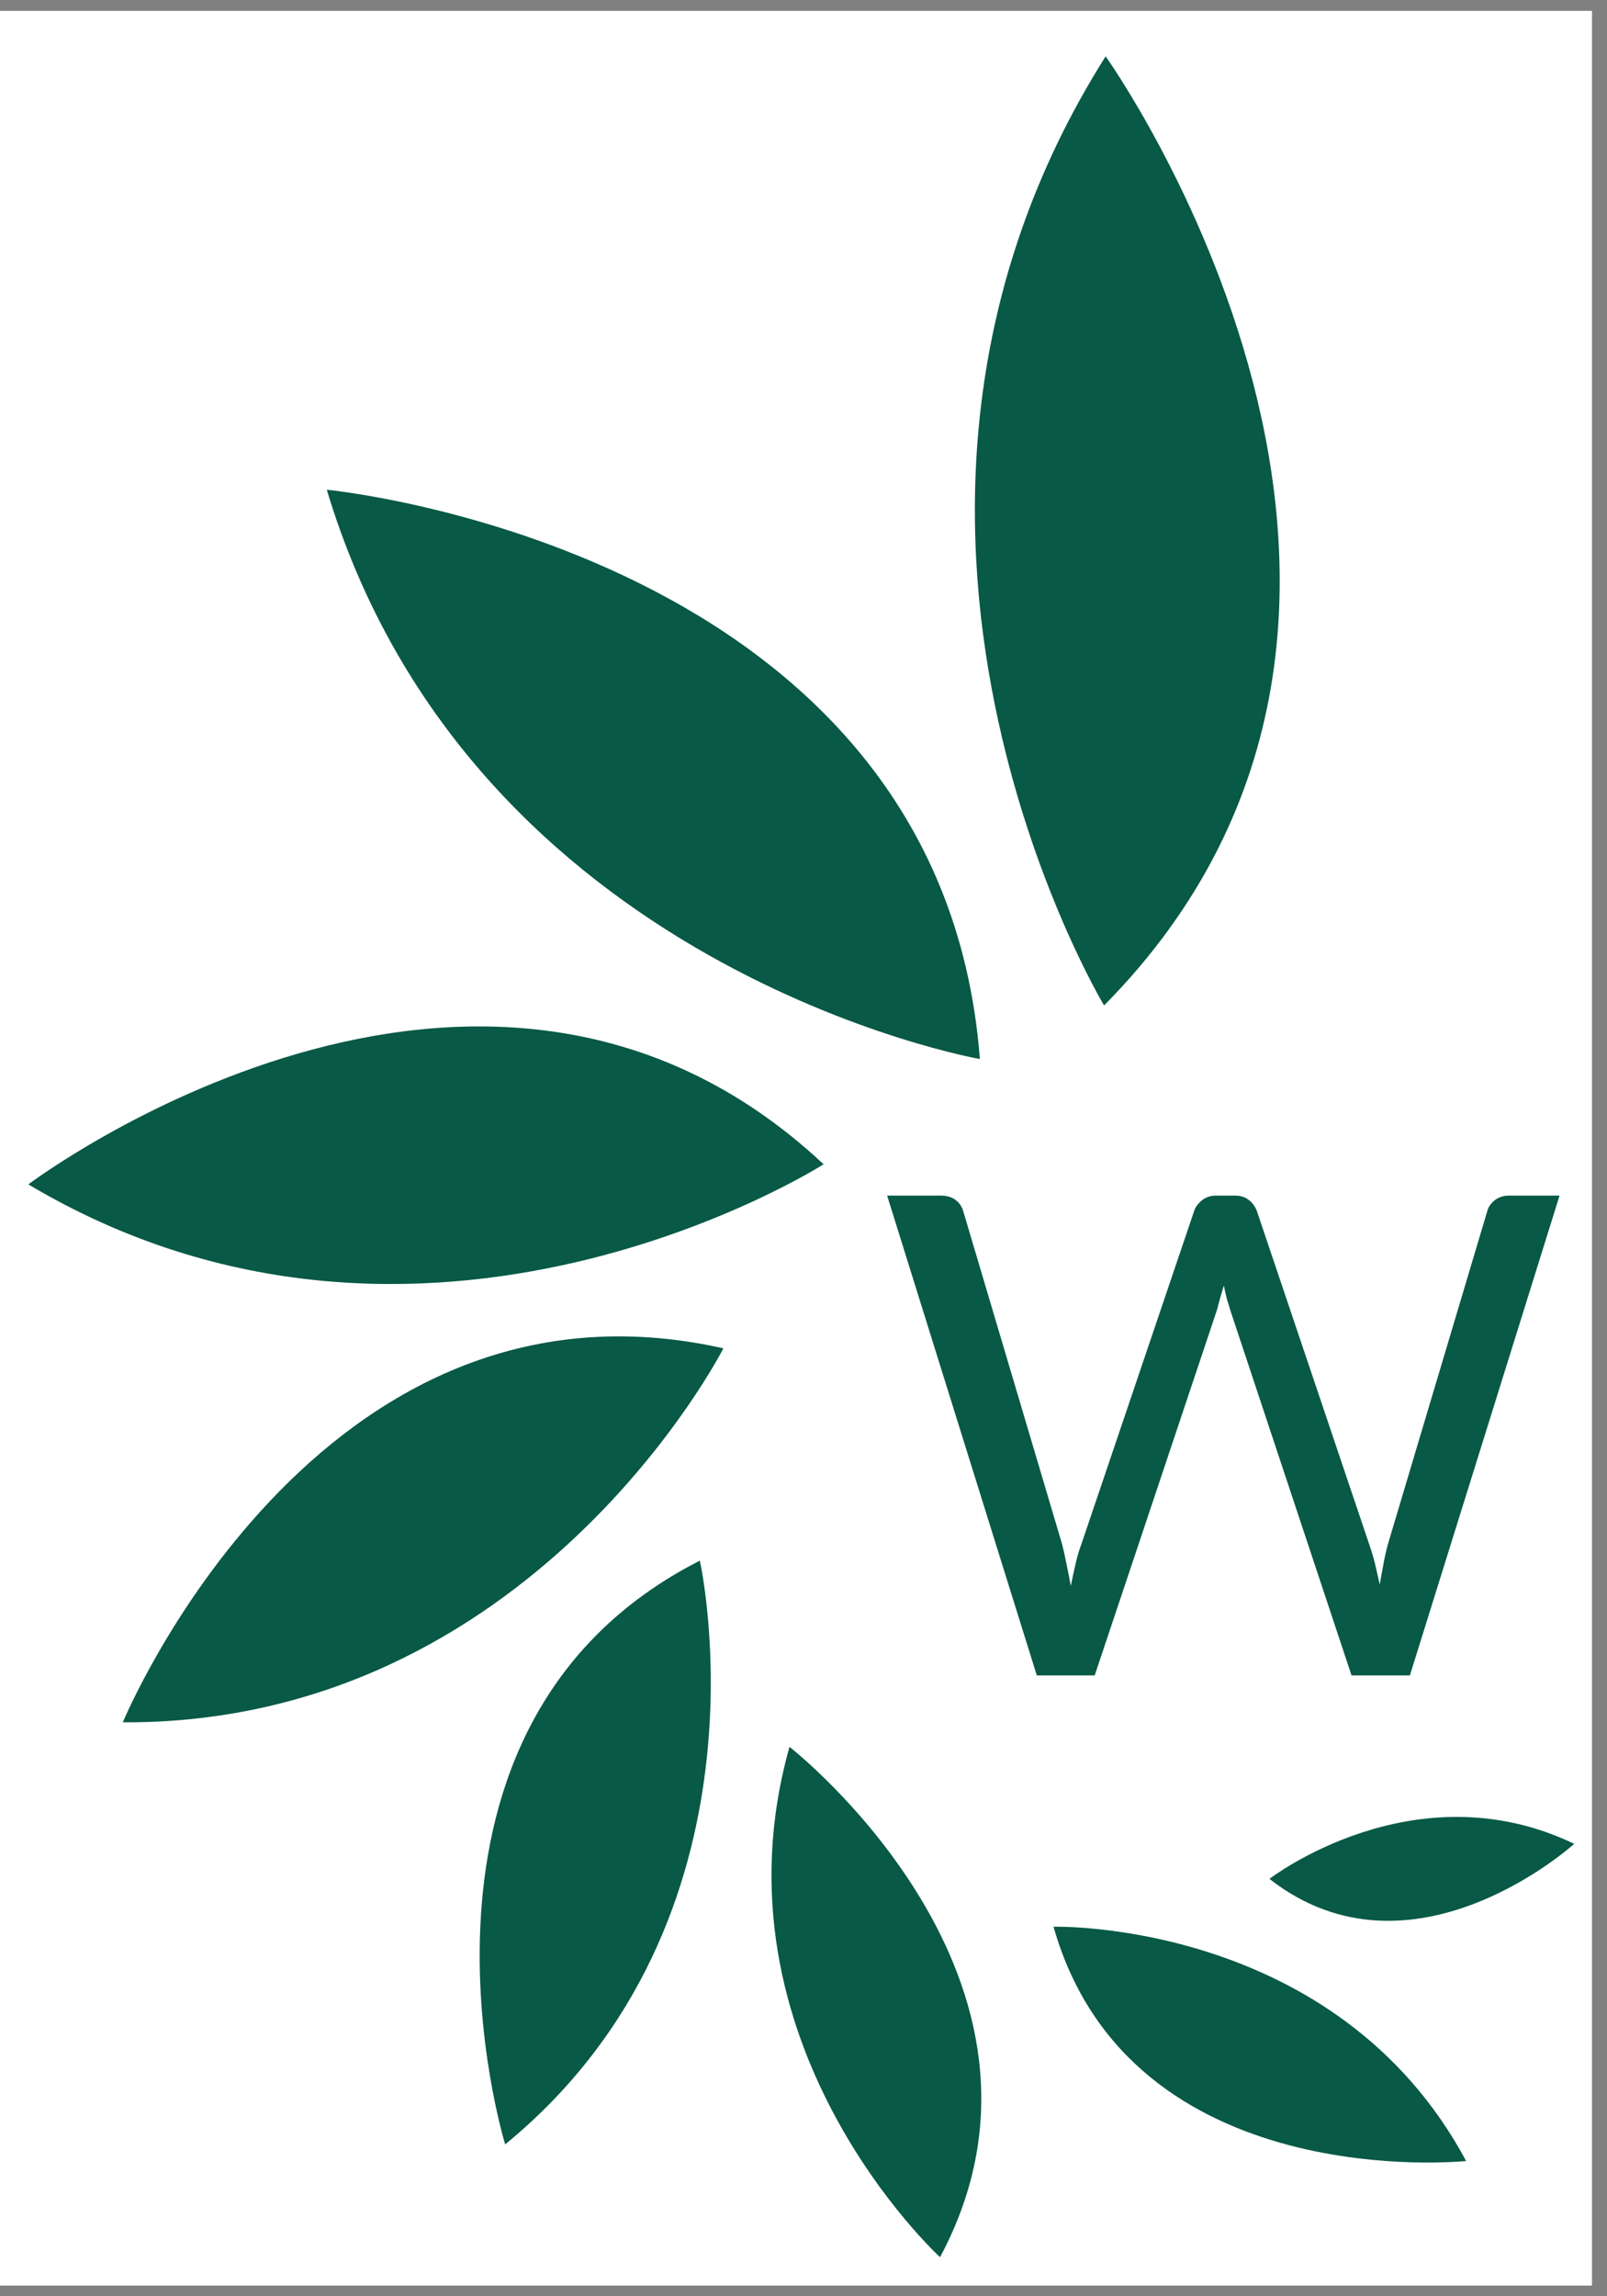<svg version="1.0" preserveAspectRatio="xMidYMid meet" height="100" viewBox="0 0 52.5 75" zoomAndPan="magnify" width="70" xmlns:xlink="http://www.w3.org/1999/xlink" xmlns="http://www.w3.org/2000/svg"><rect x="0" y="0" width="52.5" height="75" fill="#808080" stroke="none"/><defs><g></g><clipPath id="26efca0f5a"><path clip-rule="nonzero" d="M 0 0.355 L 52.004 0.355 L 52.004 74.645 L 0 74.645 Z M 0 0.355"></path></clipPath><clipPath id="9cf5ec95d3"><path clip-rule="nonzero" d="M 31 1 L 42 1 L 42 33 L 31 33 Z M 31 1"></path></clipPath><clipPath id="08c312ce15"><path clip-rule="nonzero" d="M 22.289 9.121 L 38.617 0.266 L 51.719 24.434 L 35.391 33.285 Z M 22.289 9.121"></path></clipPath><clipPath id="8417debfa5"><path clip-rule="nonzero" d="M 22.289 9.121 L 38.617 0.266 L 51.719 24.434 L 35.391 33.285 Z M 22.289 9.121"></path></clipPath><clipPath id="9e558bbf83"><path clip-rule="nonzero" d="M 10 15 L 33 15 L 33 35 L 10 35 Z M 10 15"></path></clipPath><clipPath id="e3be3bacee"><path clip-rule="nonzero" d="M 7.418 29.891 L 11.121 13.207 L 35.777 18.684 L 32.078 35.363 Z M 7.418 29.891"></path></clipPath><clipPath id="e4d580e4e4"><path clip-rule="nonzero" d="M 7.418 29.891 L 11.121 13.207 L 35.777 18.684 L 32.078 35.363 Z M 7.418 29.891"></path></clipPath><clipPath id="f75db48f21"><path clip-rule="nonzero" d="M 0 33 L 27 33 L 27 42 L 0 42 Z M 0 33"></path></clipPath><clipPath id="fdeb33945b"><path clip-rule="nonzero" d="M 7.34 50.109 L -0.461 36.598 L 19.484 25.082 L 27.285 38.594 Z M 7.34 50.109"></path></clipPath><clipPath id="d7cb93cf6c"><path clip-rule="nonzero" d="M 7.34 50.109 L -0.461 36.598 L 19.484 25.082 L 27.285 38.594 Z M 7.34 50.109"></path></clipPath><clipPath id="2e5780a19f"><path clip-rule="nonzero" d="M 4 43 L 24 43 L 24 57 L 4 57 Z M 4 43"></path></clipPath><clipPath id="f82c1d60f1"><path clip-rule="nonzero" d="M 14.082 62.117 L 2.445 55.523 L 12.703 37.426 L 24.336 44.02 Z M 14.082 62.117"></path></clipPath><clipPath id="16b60ba992"><path clip-rule="nonzero" d="M 14.082 62.117 L 2.445 55.523 L 12.703 37.426 L 24.336 44.02 Z M 14.082 62.117"></path></clipPath><clipPath id="58ff07403a"><path clip-rule="nonzero" d="M 15 50 L 24 50 L 24 71 L 15 71 Z M 15 50"></path></clipPath><clipPath id="29a1aa9eef"><path clip-rule="nonzero" d="M 26.5 68.383 L 14.801 70.473 L 11.668 52.918 L 23.371 50.832 Z M 26.5 68.383"></path></clipPath><clipPath id="8188d9018b"><path clip-rule="nonzero" d="M 26.5 68.383 L 14.801 70.473 L 11.668 52.918 L 23.371 50.832 Z M 26.5 68.383"></path></clipPath><clipPath id="19782bdb42"><path clip-rule="nonzero" d="M 25 57 L 33 57 L 33 74 L 25 74 Z M 25 57"></path></clipPath><clipPath id="636c9b1782"><path clip-rule="nonzero" d="M 19.52 63.176 L 26.875 55.82 L 37.906 66.852 L 30.551 74.207 Z M 19.52 63.176"></path></clipPath><clipPath id="f1c3ade803"><path clip-rule="nonzero" d="M 19.52 63.176 L 26.875 55.82 L 37.906 66.852 L 30.551 74.207 Z M 19.52 63.176"></path></clipPath><clipPath id="277a79ca5e"><path clip-rule="nonzero" d="M 34 62 L 48 62 L 48 71 L 34 71 Z M 34 62"></path></clipPath><clipPath id="2cd3f66729"><path clip-rule="nonzero" d="M 48.133 62.77 L 47.973 71.684 L 33.859 71.434 L 34.02 62.52 Z M 48.133 62.77"></path></clipPath><clipPath id="4622f37b5e"><path clip-rule="nonzero" d="M 48.133 62.77 L 47.973 71.684 L 33.859 71.434 L 34.02 62.52 Z M 48.133 62.77"></path></clipPath><clipPath id="ebed41e501"><path clip-rule="nonzero" d="M 41 59 L 52 59 L 52 63 L 41 63 Z M 41 59"></path></clipPath><clipPath id="f0438957ad"><path clip-rule="nonzero" d="M 48.574 56.055 L 51.992 60.918 L 44.699 66.043 L 41.281 61.18 Z M 48.574 56.055"></path></clipPath><clipPath id="e6d46073e9"><path clip-rule="nonzero" d="M 48.574 56.055 L 51.992 60.918 L 44.699 66.043 L 41.281 61.18 Z M 48.574 56.055"></path></clipPath></defs><g clip-path="url(#26efca0f5a)"><path fill-rule="nonzero" fill-opacity="1" d="M 0 0.355 L 52.004 0.355 L 52.004 74.645 L 0 74.645 Z M 0 0.355" fill="#ffffff"></path><path fill-rule="nonzero" fill-opacity="1" d="M 0 0.355 L 52.004 0.355 L 52.004 74.645 L 0 74.645 Z M 0 0.355" fill="#ffffff"></path></g><g fill-opacity="1" fill="#085946"><g transform="translate(28.638, 54.722)"><g><path d="M 22.312 -15.672 L 17.422 0 L 15.516 0 L 11.547 -11.953 C 11.516 -12.066 11.477 -12.188 11.438 -12.312 C 11.406 -12.445 11.375 -12.586 11.344 -12.734 C 11.301 -12.586 11.258 -12.445 11.219 -12.312 C 11.188 -12.188 11.156 -12.066 11.125 -11.953 L 7.125 0 L 5.234 0 L 0.344 -15.672 L 2.094 -15.672 C 2.289 -15.672 2.453 -15.625 2.578 -15.531 C 2.703 -15.438 2.785 -15.316 2.828 -15.172 L 6.062 -4.281 C 6.113 -4.082 6.16 -3.867 6.203 -3.641 C 6.254 -3.41 6.301 -3.172 6.344 -2.922 C 6.395 -3.172 6.445 -3.41 6.5 -3.641 C 6.551 -3.867 6.613 -4.082 6.688 -4.281 L 10.375 -15.172 C 10.414 -15.297 10.5 -15.41 10.625 -15.516 C 10.75 -15.617 10.906 -15.672 11.094 -15.672 L 11.703 -15.672 C 11.891 -15.672 12.039 -15.625 12.156 -15.531 C 12.281 -15.438 12.367 -15.316 12.422 -15.172 L 16.094 -4.281 C 16.164 -4.082 16.227 -3.875 16.281 -3.656 C 16.332 -3.438 16.383 -3.207 16.438 -2.969 C 16.477 -3.207 16.52 -3.438 16.562 -3.656 C 16.602 -3.875 16.648 -4.082 16.703 -4.281 L 19.953 -15.172 C 19.984 -15.297 20.062 -15.41 20.188 -15.516 C 20.32 -15.617 20.477 -15.672 20.656 -15.672 Z M 22.312 -15.672"></path></g></g></g><g clip-path="url(#9cf5ec95d3)"><g clip-path="url(#08c312ce15)"><g clip-path="url(#8417debfa5)"><path fill-rule="nonzero" fill-opacity="1" d="M 36.07 32.84 C 36.07 32.84 26.539 17 36.121 1.84 C 36.121 1.84 48.949 19.809 36.07 32.84 Z M 36.07 32.84" fill="#085946"></path></g></g></g><g clip-path="url(#9e558bbf83)"><g clip-path="url(#e3be3bacee)"><g clip-path="url(#e4d580e4e4)"><path fill-rule="nonzero" fill-opacity="1" d="M 32.012 34.59 C 32.012 34.59 15.387 31.676 10.676 15.996 C 10.676 15.996 30.738 17.914 32.012 34.59 Z M 32.012 34.59" fill="#085946"></path></g></g></g><g clip-path="url(#f75db48f21)"><g clip-path="url(#fdeb33945b)"><g clip-path="url(#d7cb93cf6c)"><path fill-rule="nonzero" fill-opacity="1" d="M 26.906 38.027 C 26.906 38.027 13.844 46.371 0.926 38.684 C 0.926 38.684 15.695 27.527 26.906 38.027 Z M 26.906 38.027" fill="#085946"></path></g></g></g><g clip-path="url(#2e5780a19f)"><g clip-path="url(#f82c1d60f1)"><g clip-path="url(#16b60ba992)"><path fill-rule="nonzero" fill-opacity="1" d="M 23.633 44.039 C 23.633 44.039 17.379 56.32 4.012 56.254 C 4.012 56.254 10.305 41.043 23.633 44.039 Z M 23.633 44.039" fill="#085946"></path></g></g></g><g clip-path="url(#58ff07403a)"><g clip-path="url(#29a1aa9eef)"><g clip-path="url(#8188d9018b)"><path fill-rule="nonzero" fill-opacity="1" d="M 22.863 50.973 C 22.863 50.973 25.492 62.668 16.504 70.039 C 16.504 70.039 12.277 56.363 22.863 50.973 Z M 22.863 50.973" fill="#085946"></path></g></g></g><g clip-path="url(#19782bdb42)"><g clip-path="url(#636c9b1782)"><g clip-path="url(#f1c3ade803)"><path fill-rule="nonzero" fill-opacity="1" d="M 30.711 73.723 C 30.711 73.723 23.062 66.73 25.793 57.055 C 25.793 57.055 35.551 64.668 30.711 73.723 Z M 30.711 73.723" fill="#085946"></path></g></g></g><g clip-path="url(#277a79ca5e)"><g clip-path="url(#2cd3f66729)"><g clip-path="url(#4622f37b5e)"><path fill-rule="nonzero" fill-opacity="1" d="M 34.418 62.93 C 34.418 62.93 43.656 62.68 47.898 70.582 C 47.898 70.582 36.918 71.742 34.418 62.93 Z M 34.418 62.93" fill="#085946"></path></g></g></g><g clip-path="url(#ebed41e501)"><g clip-path="url(#f0438957ad)"><g clip-path="url(#e6d46073e9)"><path fill-rule="nonzero" fill-opacity="1" d="M 41.473 61.367 C 41.473 61.367 46.203 57.715 51.43 60.223 C 51.43 60.223 46.137 65.016 41.473 61.367 Z M 41.473 61.367" fill="#085946"></path></g></g></g></svg>